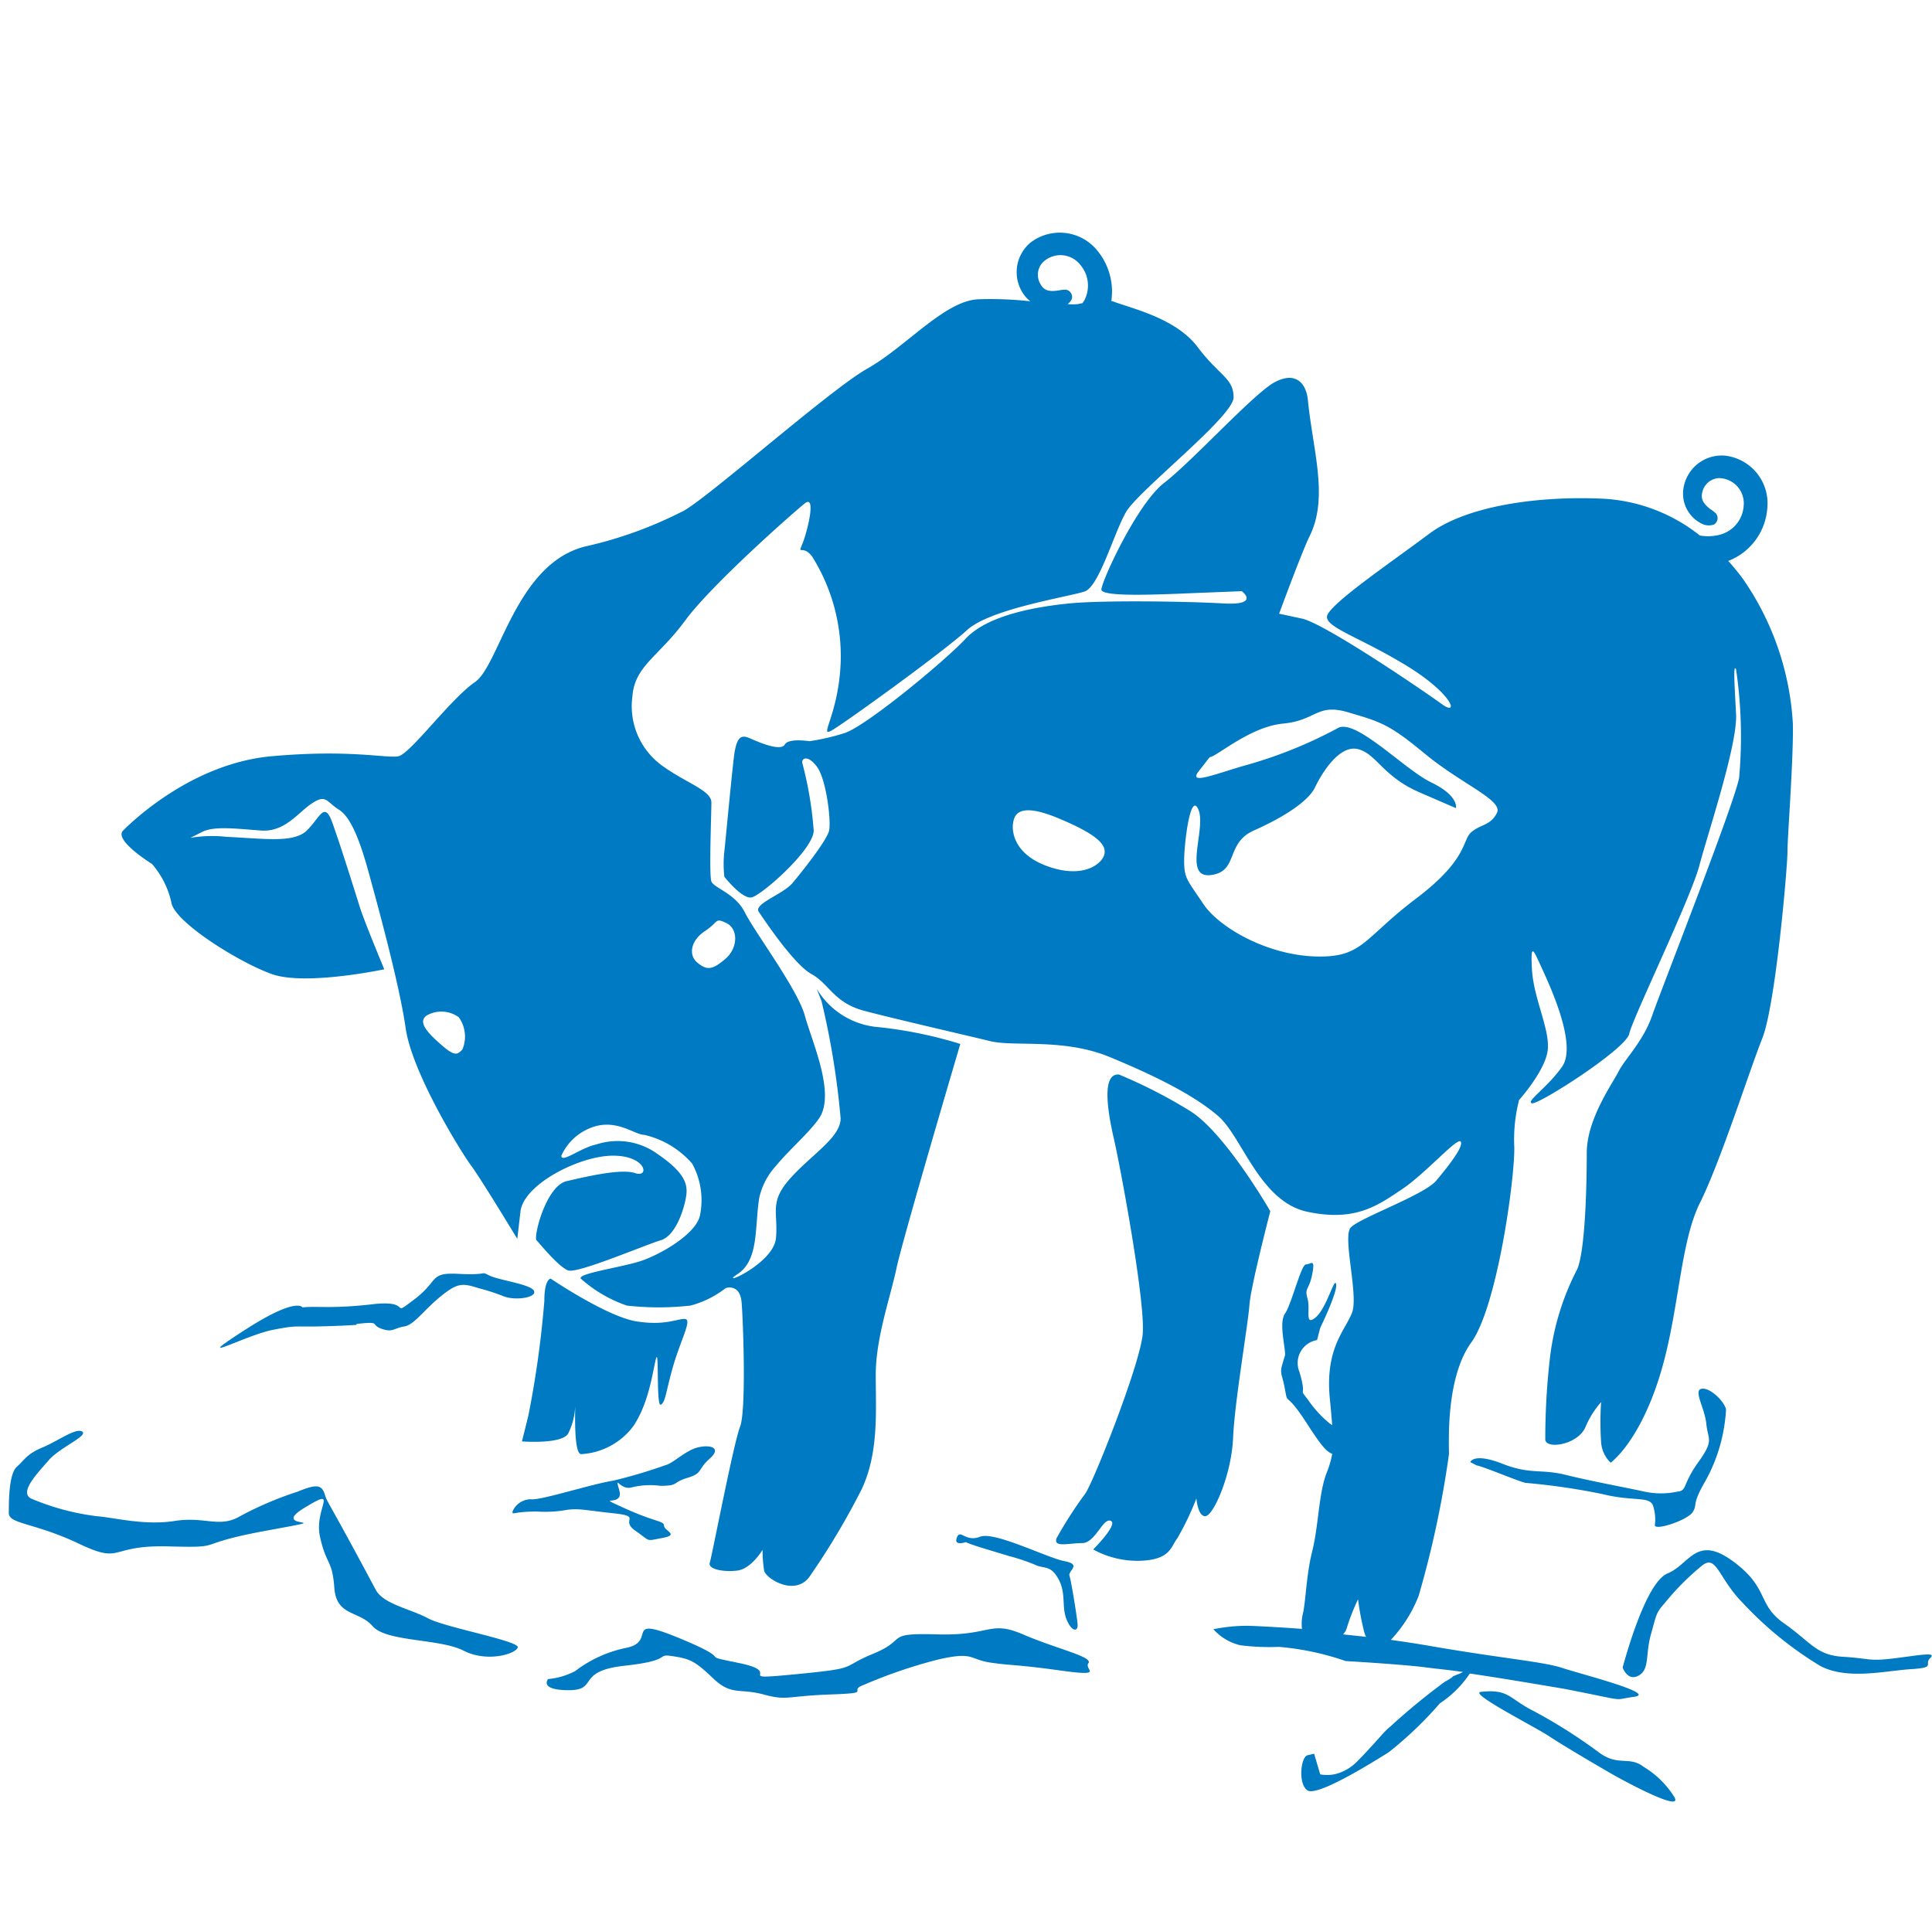 <svg xmlns="http://www.w3.org/2000/svg" viewBox="0 0 157.87 157.56"><defs><style>.cls-1{fill:#007ac2;}.cls-2{fill:none;}</style></defs><title>3.3</title><g id="Layer_2" data-name="Layer 2"><g id="Layer_2-2" data-name="Layer 2"><g id="_3.3" data-name="3.3"><path class="cls-1" d="M47.49,118.83a5.7,5.7,0,0,0,4.3-2.34c1.3-2,1.56-4.57,1.82-5.48s0,4,.39,3.78.39-1,1-3.13,1.55-3.79,1-3.87-1.58.58-4,.19-7-3.49-7-3.49-.52,0-.52,1.83a81.62,81.62,0,0,1-1.31,9.38l-.52,2.09s3.26.26,3.78-.65A5.42,5.42,0,0,0,47,114.9C47,115.5,46.89,118.83,47.49,118.83Z"/><path class="cls-1" d="M35,132.26c-1.43-.78-3.67-1.16-4.3-2.35-4.17-7.82-3.91-7-4.17-7.82s-.78-.78-2.22-.19a28.31,28.31,0,0,0-4.69,2c-1.69,1-2.87,0-5.34.39s-4.83-.26-6.39-.39a20,20,0,0,1-5.35-1.44c-1-.52.53-2.08,1.44-3.13s3.25-2,2.74-2.34-2,.78-3.26,1.3-1.44,1-2.09,1.58-.65,2.85-.65,3.77,2.09.78,5.73,2.51,2.35.09,7.3.22,1.7-.13,8.09-1.3,0,0,3-1.83.79,0,1.31,2.35,1,1.83,1.17,4.17,2,1.83,3.13,3.13,5.47,1,7.43,2,4.3.25,4.43-.27S36.41,133,35,132.26Z"/><path class="cls-1" d="M88.94,135.91c.39-.52-2.61-1.17-5.35-2.35s-2.6.13-7,0-2.34.39-5.21,1.57-1,1.17-6.39,1.69-.78-.13-4.56-.91,0,0-4.82-2-1.83.22-4.43.75A10.19,10.19,0,0,0,47,136.56a5.86,5.86,0,0,1-2.21.65s-.78.91,1.69.91.52-1.56,4.57-2,2.47-1,3.91-.78,1.82.39,3.32,1.82,2.15.78,4.11,1.31,1.82.13,5.47,0,1.3-.26,2.74-.79a40.3,40.3,0,0,1,6.12-2.08c2.87-.65,2.48,0,4.18.26s2,.13,5.73.65S88.55,136.43,88.94,135.91Z"/><path class="cls-1" d="M50.09,123.66c2.48.26.52.52,1.83,1.43s.78.85,2.21.59.13-.59.13-1-.65-.26-3.25-1.44,0,0-.4-1.43,0,0,1-.26a6.24,6.24,0,0,1,2.34-.13c1.57,0,.92-.26,2.22-.65s.78-.65,1.82-1.57,0-1.17-1-.91-2,1.3-2.61,1.44A40.88,40.88,0,0,1,50.1,121c-1.7.26-5.87,1.6-6.66,1.52a1.63,1.63,0,0,0-1.56,1c0,.33,0,0,2,0a9.91,9.91,0,0,0,2.47-.14C47.36,123.26,47.62,123.39,50.09,123.66Z"/><path class="cls-1" d="M87,127.58c-1.43-.27-5.73-2.46-6.91-2s-1.59-.6-1.87,0c-.38.82.7.44.7.44.47.24,2.13.71,3.54,1.14a16.53,16.53,0,0,1,2.07.69c.78.39,1.3,0,1.95,1.17s.26,2.22.65,3.26,1,1.17.92.39-.53-3.52-.66-3.91S88.42,127.85,87,127.58Z"/><path class="cls-1" d="M133.53,138.66c1.95-.26-4.31-1.84-5.88-2.36s-5-.78-11-1.83c-1-.17-2-.32-3-.46a11.23,11.23,0,0,0,2.27-3.59,81.65,81.65,0,0,0,2.48-11.59c0-1-.26-6.25,1.82-9.12s3.52-13,3.52-15.9a12.92,12.92,0,0,1,.39-3.92s2.22-2.47,2.35-4.17-1.17-4.17-1.3-6.51.13-1.57.91.13,2.74,6.12,1.56,7.82-3,2.86-2.47,3,7.69-4.44,7.95-5.68,5-11,5.73-13.75,3.13-9.9,3-12.38-.25-4.17,0-3.65a37.78,37.78,0,0,1,.25,8.86C141.73,65.65,135.73,80.9,135,83s-2.21,3.52-2.74,4.56-2.6,3.91-2.6,6.65-.13,8-.78,9.51a21,21,0,0,0-2.22,7.17,57.57,57.57,0,0,0-.39,6.78c.13.78,2.61.39,3.26-1a7.54,7.54,0,0,1,1.3-2.09,25.3,25.3,0,0,0,0,3.26,2.58,2.58,0,0,0,.78,1.69s2.22-1.56,3.91-6.77,1.7-11.08,3.39-14.47,4-10.69,5.09-13.43,2.06-14,2.06-15.27.5-7.56.44-10.47a23,23,0,0,0-4.07-11.8,18.8,18.8,0,0,0-1.21-1.48,5,5,0,0,0,3.19-4.3A3.92,3.92,0,0,0,141,37.24a3.16,3.16,0,0,0-3.44,2.68,2.73,2.73,0,0,0,1.64,2.94,1.27,1.27,0,0,0,.86,0,.61.61,0,0,0,.17-.88,2.59,2.59,0,0,0-.48-.38c-.62-.48-.8-.88-.63-1.45a1.46,1.46,0,0,1,1.36-1.08,2.06,2.06,0,0,1,2,2.28,2.61,2.61,0,0,1-1.82,2.31,3.76,3.76,0,0,1-1.76.1,13.89,13.89,0,0,0-7.79-3c-5.21-.26-11.21.52-14.34,2.87s-8.34,5.87-8.34,6.78,2.74,1.69,6.52,4,4.3,4.17,2.87,3.13-9.65-6.65-11.48-7l-1.82-.39s1.84-5,2.48-6.31c1.59-3.18.28-7-.13-11.16-.15-1.43-1.05-2.35-2.74-1.43s-6.78,6.51-9,8.21S90,47.53,90,48.18s5,.39,8.21.26l3.26-.13s1.57,1.18-1.56,1-9.91-.26-12.52,0-6.64.92-8.47,2.87S70.69,59.39,69,59.91a18.1,18.1,0,0,1-2.86.66s-1.7-.27-2,.26-1.69,0-2.48-.33-1.43-.85-1.69,1.37-.65,6.52-.78,7.69a9.26,9.26,0,0,0,0,2.09s1.43,1.82,2.21,1.69,5.09-3.91,5.09-5.47a30.2,30.2,0,0,0-.92-5.48c-.13-.39.4-.78,1.18.26s1.17,4.43,1,5.22-2.22,3.38-3,4.3S61.56,73.86,62,74.51s2.87,4.3,4.31,5.09,1.82,2.34,4.3,3,8.34,2,10.3,2.48,6-.26,9.77,1.3,6.91,3.13,8.87,4.83,3.39,7,7.3,7.82,5.73-.52,7.69-1.83,4.56-4.3,4.82-3.91-1,2-2,3.19-6.34,3.07-7,3.85.65,5.48.13,6.91-2.22,2.87-1.83,7c.09.9.15,1.62.2,2.22l-.2-.13a9.36,9.36,0,0,1-1.82-2c-.79-1,0,0-.66-2.22a1.9,1.9,0,0,1,1.44-2.6l.26-1s1.43-2.92,1.3-3.57-.78,2-1.69,2.73-.39-.65-.65-1.56.13-.65.39-2-.13-.78-.52-.78-1.18,3.26-1.7,4,0,2.61,0,3.39l-.23.78c-.23.79,0,.79.23,2.09s0,0,1.7,2.61c1.21,1.87,1.62,2.39,2.15,2.61a7.62,7.62,0,0,1-.46,1.56c-.65,1.69-.65,4.3-1.17,6.38s-.52,4.18-.79,5.22a3.58,3.58,0,0,0-.05,1.14c-2.21-.16-3.88-.24-4.38-.25a13.57,13.57,0,0,0-2.86.28,4.27,4.27,0,0,0,2.21,1.31,18.57,18.57,0,0,0,3.13.13,22.32,22.32,0,0,1,5.47,1.16s4.7.27,6.65.53c1,.13,1.5.16,2.93.36a1.91,1.91,0,0,1-.32.16c-1,.39,0,0-1.17.65a53.55,53.55,0,0,0-4.44,3.65c-.52.39-1.3,1.44-2.73,2.87a3.68,3.68,0,0,1-1.24.84,3,3,0,0,1-1.76.2l-.5-1.69-.54.13c-.55.13-.79,2.35,0,2.87s5.21-2.22,6.64-3.12a31,31,0,0,0,4.18-4,8.56,8.56,0,0,0,2.44-2.43c1.46.21,3.73.57,7.72,1.25C133.34,139.08,131.57,138.92,133.53,138.66ZM90.24,69.82c-.19.77-1.69,2-4.56,1s-3-2.91-2.9-3.55.4-1.77,3.66-.42S90.43,69.05,90.24,69.82Zm25.42,3.65c-4.3,3.26-4.3,4.82-8.21,4.69s-7.82-2.34-9.13-4.3-1.56-2.08-1.56-3.52.52-5.73,1.17-4.17-1.3,5.61,1,5.34,1.18-2.6,3.52-3.64,4.44-2.35,5-3.52,2-3.52,3.52-3.13,2,2.21,5,3.52l3,1.3s.26-1-2-2.09-6.25-5.34-7.69-4.43a36.48,36.48,0,0,1-7.43,3c-2.34.65-4.82,1.7-3.91.52l.91-1.17c.53,0,3.26-2.48,6-2.74s2.74-1.69,5.35-.91,3.25.91,6.25,3.39,6.39,3.78,5.87,4.82-1.31.91-2.09,1.57S120,70.21,115.66,73.47Zm-5.92,60.09a1.19,1.19,0,0,0,.31-.52,17.55,17.55,0,0,1,.92-2.35,22.46,22.46,0,0,0,.52,2.74,1.56,1.56,0,0,0,.14.33Z"/><path class="cls-1" d="M138.34,123.53c.39-.66-.13-.53,1-2.48a13.56,13.56,0,0,0,1.7-5.87c-.13-.65-1.31-1.82-2-1.69s.26,1.56.39,2.87.66,1.3-.65,3.12-.91,2.33-1.69,2.41a6.45,6.45,0,0,1-2.74,0c-1.43-.32-4.3-.84-6.39-1.36s-2.86,0-5.21-.92-2.61-.13-2.61-.13l.52.27c.66.13,3.39,1.3,4,1.43a53.82,53.82,0,0,1,6.26.91c2.61.65,3.91.13,4.17,1a3.62,3.62,0,0,1,.13,1.57C135.34,125.09,138,124.18,138.34,123.53Z"/><path class="cls-1" d="M29.63,108.14c1.43-.13.65.13,1.56.45s1-.06,1.83-.19,1.56-1.3,3-2.47,1.83-1.05,3.13-.65a16.6,16.6,0,0,1,2,.65c1,.39,2.76.09,2.48-.45s-2.87-.86-3.65-1.25,0,0-2.48-.13-1.57.52-3.65,2.09,0,0-3.39.39-4.56.13-5.74.26c0,0-.46-.9-4.69,1.83-4.77,3.07,0,.44,2.28,0s1.5-.18,4.89-.31S28.19,108.27,29.63,108.14Z"/><path class="cls-1" d="M134.3,144.38c-1.17-.91-2.07,0-3.64-1.17a42.71,42.71,0,0,0-5.35-3.39c-2-1-2-1.82-4.31-1.56-1,.11,4.44,2.86,5.61,3.64s4.3,2.61,5.21,3.13,5.74,3.13,5,1.83A7.54,7.54,0,0,0,134.3,144.38Z"/><path class="cls-1" d="M154.77,135.52c-2.09.26-2,0-4.18-.13s-2.6-1.18-4.82-2.74-1.17-2.87-4.17-5.07-3.52.25-5.34,1-3.52,7.17-3.67,7.69c0,0,.41,1.17,1.32.65s.52-1.69,1-3.39.39-1.69,1.18-2.6a21.11,21.11,0,0,1,3-3c1.18-.92,1.31,1,3.26,3a29.6,29.6,0,0,0,6.39,5.21c2.22,1.17,5.34.39,7.43.26s1-.39,1.56-.91S156.85,135.26,154.77,135.52Z"/><path class="cls-1" d="M12.42,70.6A7.18,7.18,0,0,1,14,73.73c.19,1.57,5.47,4.89,8.21,5.87s9.19-.39,9.19-.39-1.63-3.91-2-5.09S27.8,69,27.15,67.21s-1-.39-2.08.66-3.52.65-6.52.52a10.74,10.74,0,0,0-3,.08l.94-.47c1-.53,2.87-.27,4.83-.13s3-1.44,4.17-2.22,1.17-.13,2.21.52S29.5,69,30.15,71.38s2.48,9,3,12.65,4.56,10.17,5.34,11.21,3.78,6,3.78,6L42.53,99c.26-2.22,4.83-4.56,7.56-4.56s3,1.82,1.83,1.43-3.91.26-5.61.65-2.73,4.56-2.47,4.83,1.82,2.21,2.6,2.47,6.26-2.08,7.56-2.47,2-2.87,2.09-3.78-.26-1.83-2.35-3.26a5.56,5.56,0,0,0-5-.79c-1.3.27-2.87,1.57-2.87.92a4.37,4.37,0,0,1,2.61-2.35c1.95-.65,3.39.65,4.17.65a7.38,7.38,0,0,1,3.91,2.35,6.22,6.22,0,0,1,.65,4.17c-.26,1.56-3.26,3.26-4.82,3.78s-5.08,1-4.95,1.43a11,11,0,0,0,3.78,2.22,23.27,23.27,0,0,0,5.21,0,8,8,0,0,0,2.87-1.43s1.17-.4,1.3,1.17.39,8.86-.13,10.17S58.17,127.18,58,127.7s1.05.78,2.22.65,2.09-1.7,2.09-1.7a11.11,11.11,0,0,0,.13,1.7c.13.65,2.6,2.21,3.78.39a60.71,60.71,0,0,0,4.17-7c1.43-3,1.17-6.39,1.17-9.39s1.17-6.25,1.7-8.73,5.21-18.31,5.21-18.31a34.74,34.74,0,0,0-6.65-1.37,6.47,6.47,0,0,1-5.08-3.13l.39,1a65.44,65.44,0,0,1,1.56,9.58c0,1.56-2.34,2.93-4.1,4.89s-1,2.73-1.18,4.88-4.88,4.11-3.12,2.94,1.36-3.91,1.76-6.26a5.71,5.71,0,0,1,1.36-2.57c1.13-1.37,2.67-2.66,3.52-3.88,1.37-2-.58-6.26-1.17-8.41s-4.11-6.84-4.89-8.41-2.54-2-2.74-2.54,0-5.47,0-6.45-2-1.57-3.91-2.93a6,6,0,0,1-2.54-5.78c.2-2.46,2.15-3.22,4.3-6.15s8.8-8.8,9.78-9.58.2,2.34-.2,3.32,0,0,.79,1a15.31,15.31,0,0,1,2.34,8.79c-.19,4.13-1.76,6-.78,5.47s9.19-6.47,11.11-8.23,8.44-2.74,9.62-3.16S91,43.62,92,41.86s8.8-7.82,8.8-9.39-1.17-1.76-2.93-4.1S92.59,25.24,91,24.65l-.19-.06a5.26,5.26,0,0,0-1.21-4.19,3.94,3.94,0,0,0-5.39-.58,3.15,3.15,0,0,0-.49,4.33,2.61,2.61,0,0,0,.47.47,29.5,29.5,0,0,0-4.33-.16c-2.74.19-5.87,3.91-9,5.67S57.2,41.27,55.63,41.86a33.38,33.38,0,0,1-7.82,2.8c-5.67,1.42-7,9.71-9,11.08s-5.28,5.87-6.26,6.06-3.91-.58-10.36,0-11.34,5.28-12.13,6.07S12.42,70.6,12.42,70.6ZM57.6,76.09c1.17-.78.79-1.11,1.75-.66s1,2-.08,2.93-1.51.93-2.27.32S56.42,76.87,57.6,76.09ZM85.18,21.47a2.06,2.06,0,0,1,3.06.13,2.62,2.62,0,0,1,.38,2.92c-.05.09-.11.16-.16.25l-.37.08a4.41,4.41,0,0,1-.85,0,1.09,1.09,0,0,0,.35-.44.61.61,0,0,0-.5-.74,3.27,3.27,0,0,0-.62.07c-.77.11-1.18,0-1.47-.56A1.48,1.48,0,0,1,85.18,21.47ZM34.84,83a2.42,2.42,0,0,1,2.65.13,2.71,2.71,0,0,1,.29,2.64c-.41.41-.59.61-1.77-.43S34.17,83.52,34.84,83Z"/><path class="cls-1" d="M102.1,106.58c.13-1.56,1.7-7.6,1.7-7.6s-3.65-6.35-6.52-8.17a41.32,41.32,0,0,0-5.84-3c-1.44-.13-.94,3-.42,5.25s2.61,13.43,2.35,16-4,12-4.69,13a33.41,33.41,0,0,0-2.35,3.65c-.26.78,1,.39,2.09.39s1.69-2.08,2.34-1.82-1.43,2.34-1.43,2.34a7.51,7.51,0,0,0,4,.92c2.35-.13,2.35-1.18,2.87-1.83a22.48,22.48,0,0,0,1.56-3.26s.13,1.57.78,1.44,2.09-3.39,2.22-6.39S102,108.14,102.1,106.58Z"/><rect class="cls-2" width="157.56" height="157.56"/></g></g></g></svg>
